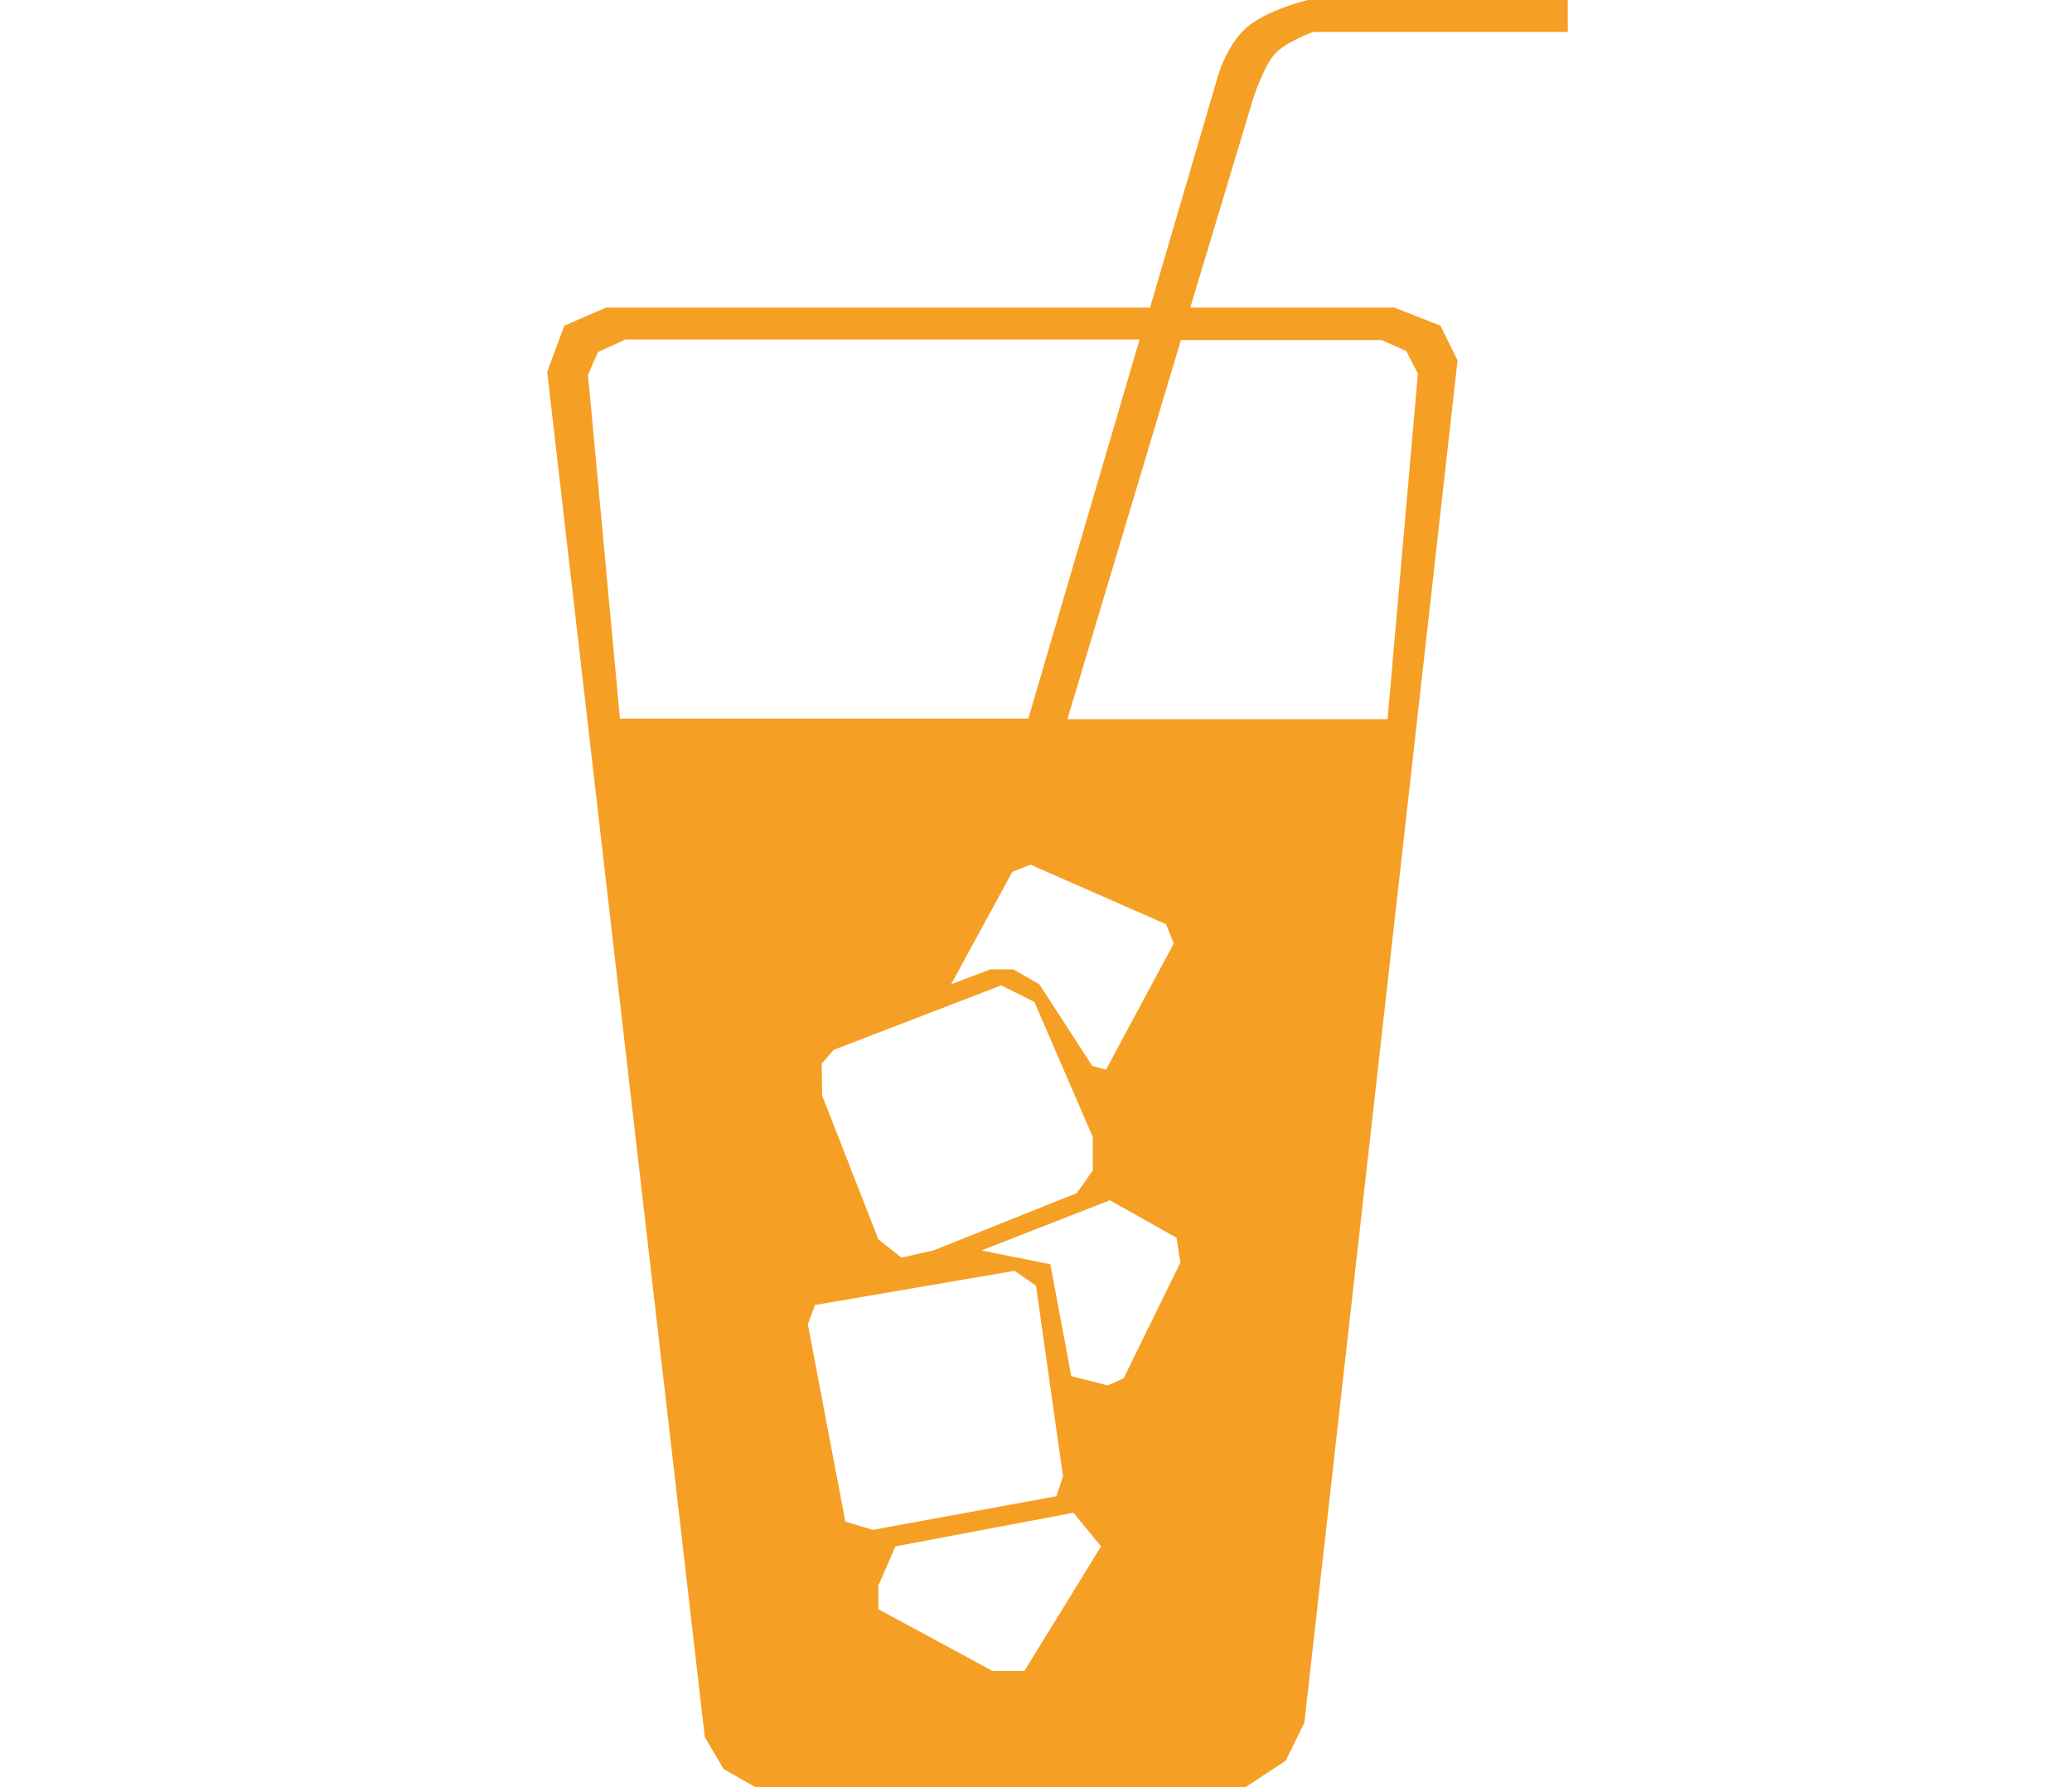 <?xml version="1.0" encoding="utf-8"?>
<!-- Generator: Adobe Illustrator 22.0.1, SVG Export Plug-In . SVG Version: 6.00 Build 0)  -->
<svg version="1.1" id="Capa_4" xmlns="http://www.w3.org/2000/svg" xmlns:xlink="http://www.w3.org/1999/xlink" x="0px" y="0px"
	 viewBox="0 0 376 324.3" style="enable-background:new 0 0 376 324.3;" xml:space="preserve">
<style type="text/css">
	.st0{fill:#F69F25;}
</style>
<path class="st0" d="M231,10.2c1.7-2.4,7.3-4.4,7.3-4.4h46.2V0h-47.2c0,0-7.5,1.8-11.2,5.1s-5.2,9.1-5.2,9.1l-12.2,41.6h-98.7
	l-7.6,3.3l-3.1,8.4l28.6,247.7l3.4,5.8l5.8,3.3h88.9l7.3-4.8l3.4-6.9l27.8-247.2l-3.1-6.3l-8.4-3.3H216l11.5-38.2
	C227.5,17.6,229.2,12.5,231,10.2z M112.5,130.4L106.7,68l1.8-4.1l5-2.3h93.3l-20.2,68.8H112.5z M188.6,178.6l-4.7-2.7h-4.2l-7.1,2.7
	l11.1-20.4l3.3-1.3l24.6,10.8l1.4,3.5l-12.3,22.9l-2.5-0.7L188.6,178.6z M198.3,206.3v6.1l-2.9,4.1l-26,10.4l-5.8,1.3l-4.2-3.3
	l-10.2-26.1l-0.1-5.8l2.2-2.5l30.4-11.7l6,3L198.3,206.3z M153.4,276.1l-6.8-35.8l1.3-3.5l36.2-6.2l3.9,2.7l4.9,34.6l-1.2,3.6
	l-33.3,6.1L153.4,276.1z M185.9,303.2h-5.8l-20.7-11.2v-4.3l3.1-7.1l32.3-6.1l5,6.1L185.9,303.2z M203.9,250.1l-2.9,1.3l-6.6-1.7
	l-3.8-20.3l-12.5-2.5l23.3-9.1l12.1,6.8l0.7,4.5L203.9,250.1z M250.7,61.7l4.5,2l2.1,4.1l-5.5,62.7h-58.1l20.6-68.8H250.7z"/>
</svg>
